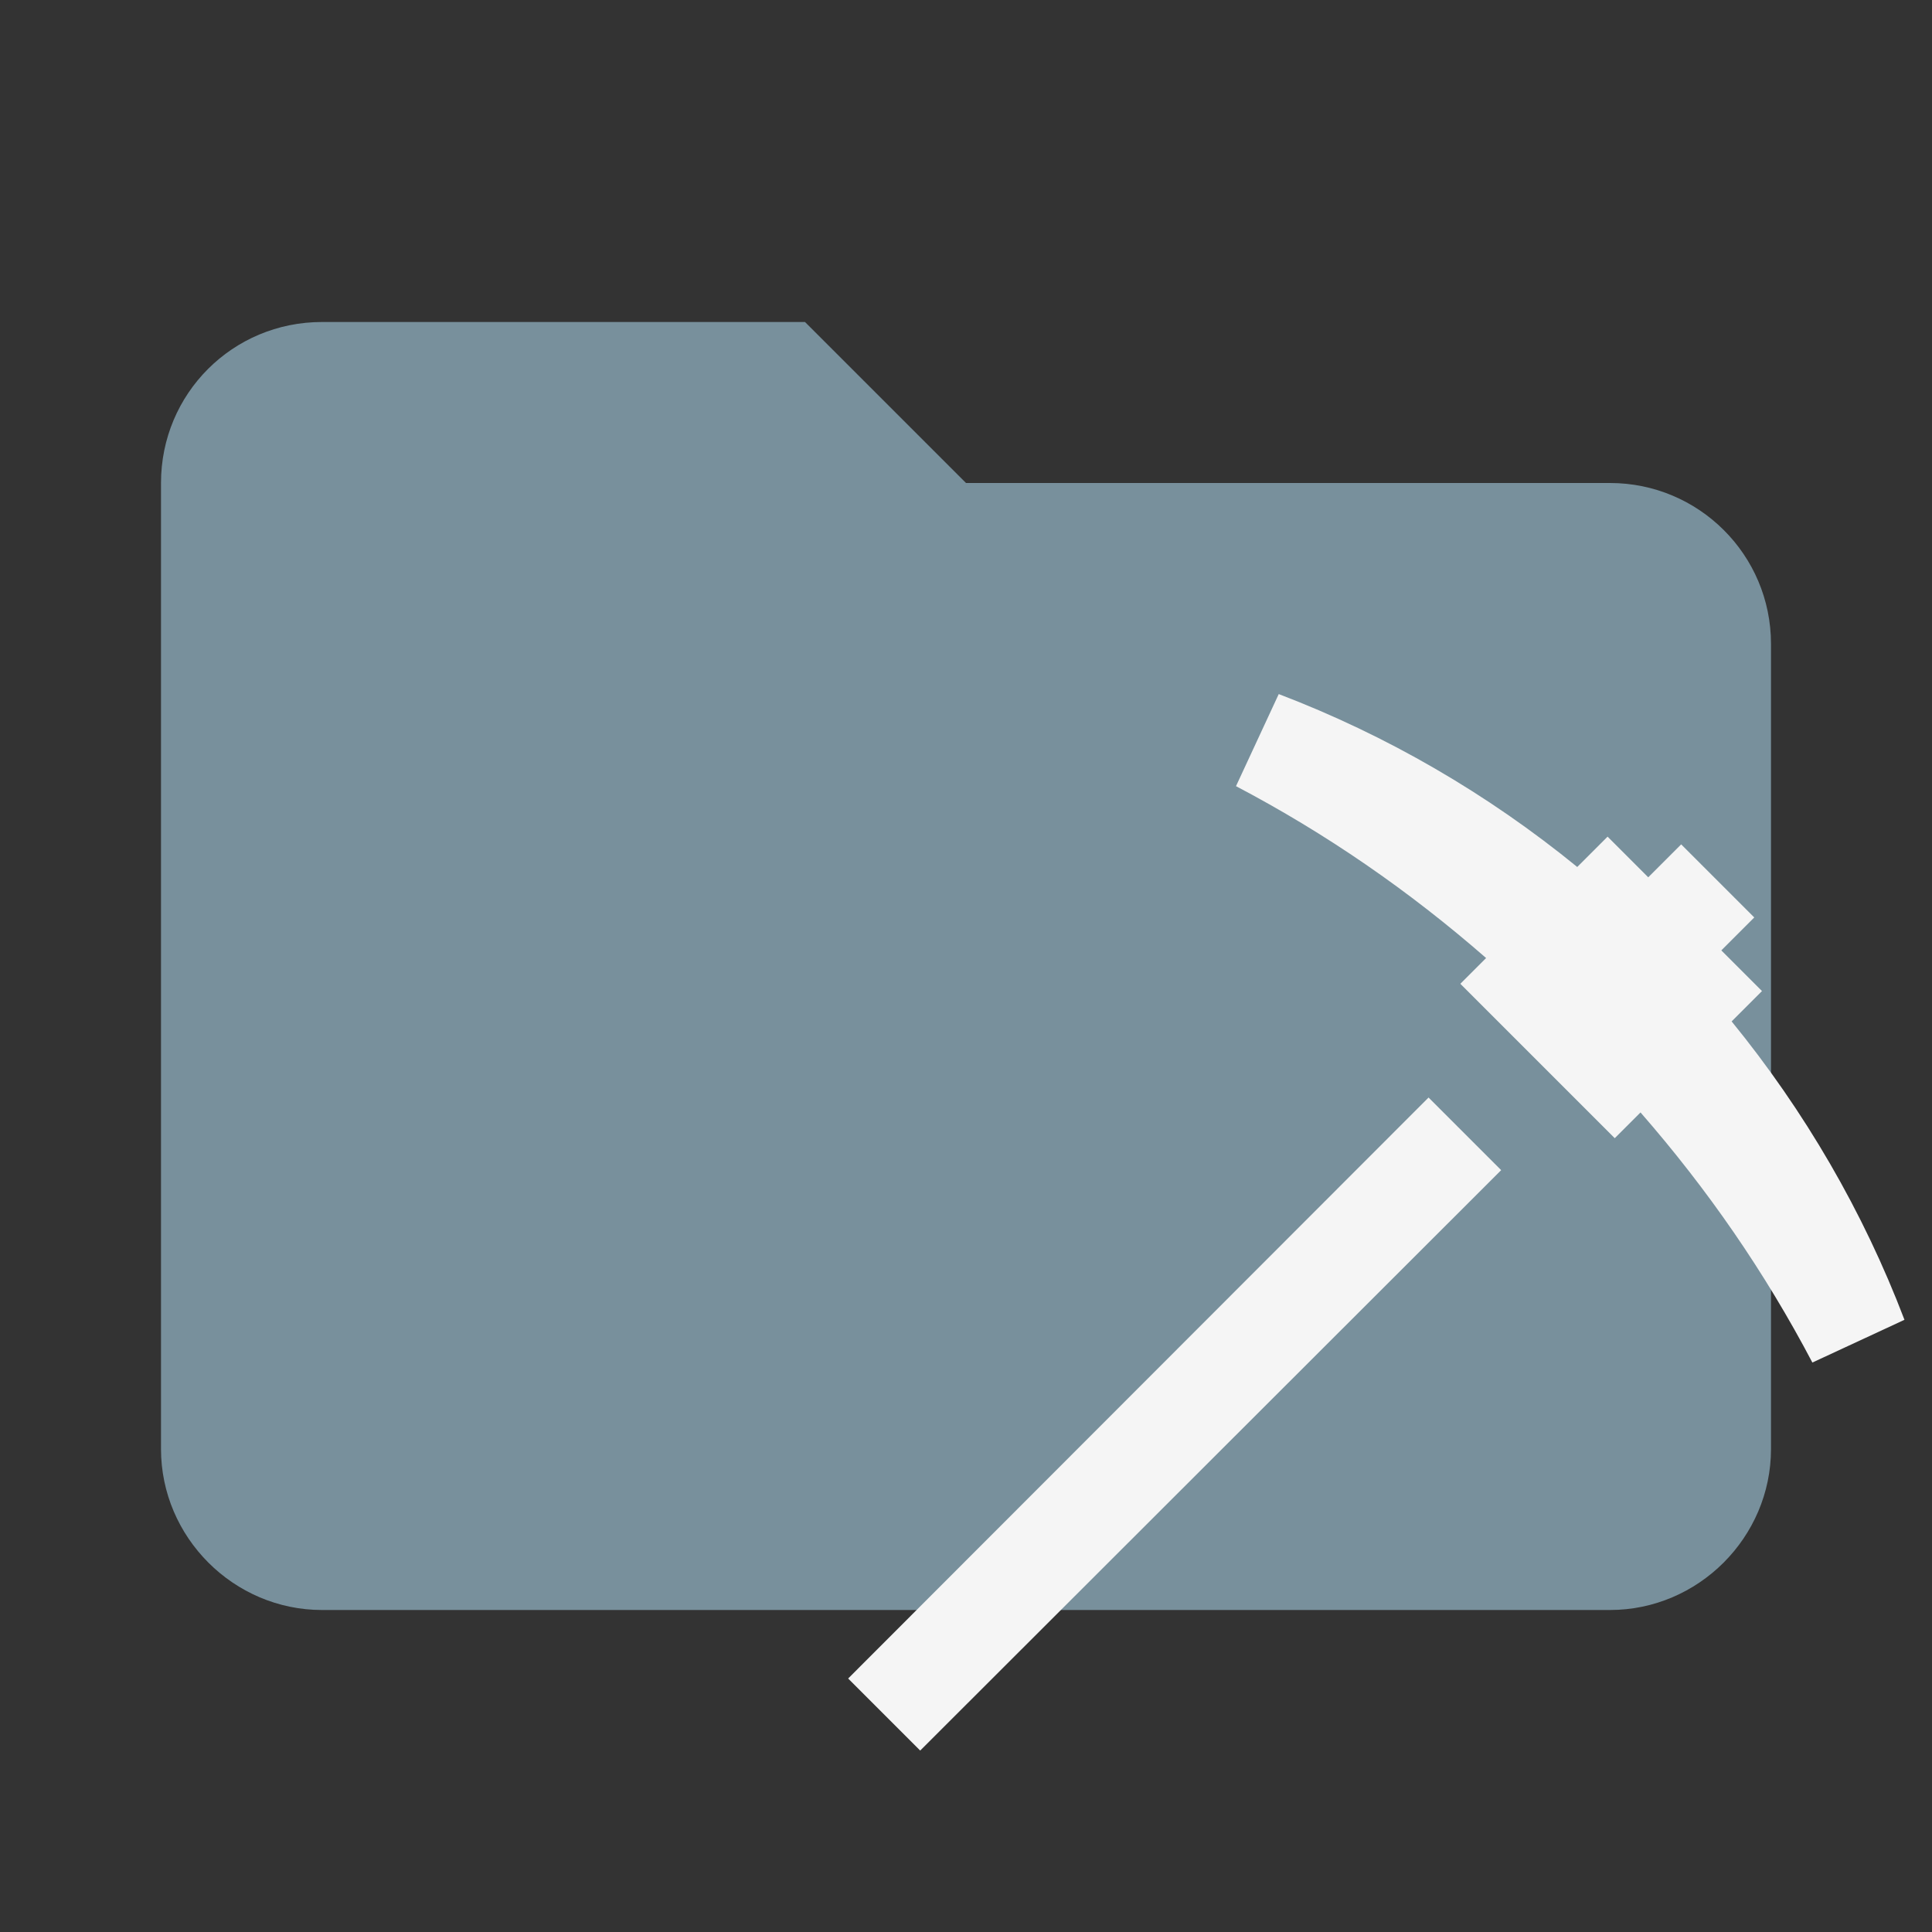 <!--
  - The MIT License (MIT)
  -
  - Copyright (c) 2015-2024 Elior "Mallowigi" Boukhobza
  -
  - Permission is hereby granted, free of charge, to any person obtaining a copy
  - of this software and associated documentation files (the "Software"), to deal
  - in the Software without restriction, including without limitation the rights
  - to use, copy, modify, merge, publish, distribute, sublicense, and/or sell
  - copies of the Software, and to permit persons to whom the Software is
  - furnished to do so, subject to the following conditions:
  -
  - The above copyright notice and this permission notice shall be included in all
  - copies or substantial portions of the Software.
  -
  - THE SOFTWARE IS PROVIDED "AS IS", WITHOUT WARRANTY OF ANY KIND, EXPRESS OR
  - IMPLIED, INCLUDING BUT NOT LIMITED TO THE WARRANTIES OF MERCHANTABILITY,
  - FITNESS FOR A PARTICULAR PURPOSE AND NONINFRINGEMENT. IN NO EVENT SHALL THE
  - AUTHORS OR COPYRIGHT HOLDERS BE LIABLE FOR ANY CLAIM, DAMAGES OR OTHER
  - LIABILITY, WHETHER IN AN ACTION OF CONTRACT, TORT OR OTHERWISE, ARISING FROM,
  - OUT OF OR IN CONNECTION WITH THE SOFTWARE OR THE USE OR OTHER DEALINGS IN THE
  - SOFTWARE.
  -
  -->

<svg clip-rule="evenodd" fill-rule="evenodd" stroke-linejoin="round" stroke-miterlimit="1.414" version="1.1"
     viewBox="0 0 24 24" xml:space="preserve" xmlns="http://www.w3.org/2000/svg" width="16px" height="16px">
    <rect x="0" y="0" width="24" height="24" fill="#333333" stroke="none"/>
    <path d="m10 4h-6c-1.11 0-2 .89-2 2v12c0 1.097.903 2 2 2h16c1.097 0 2-.903 2-2v-10c0-1.11-.9-2-2-2h-8l-2-2z"
          fill="#78909C" data-folderColor="Utils"/>
  <path fill="#F5F5F5" data-folderIconColor="Utils"
        d="m18.648 14.536-7.217 7.21-.895-.895 7.21-7.217.901.901m2.864-1.847.377-.377-.505-.505.409-.409-.908-.908-.409.409-.505-.505-.377.377c-1.112-.908-2.365-1.636-3.708-2.148l-.531 1.144c1.119.588 2.148 1.298 3.107 2.135l-.32.32 1.918 1.918.32-.32c.837.959 1.547 1.988 2.135 3.107l1.144-.531c-.511-1.342-1.24-2.595-2.148-3.708z"/>
</svg>

